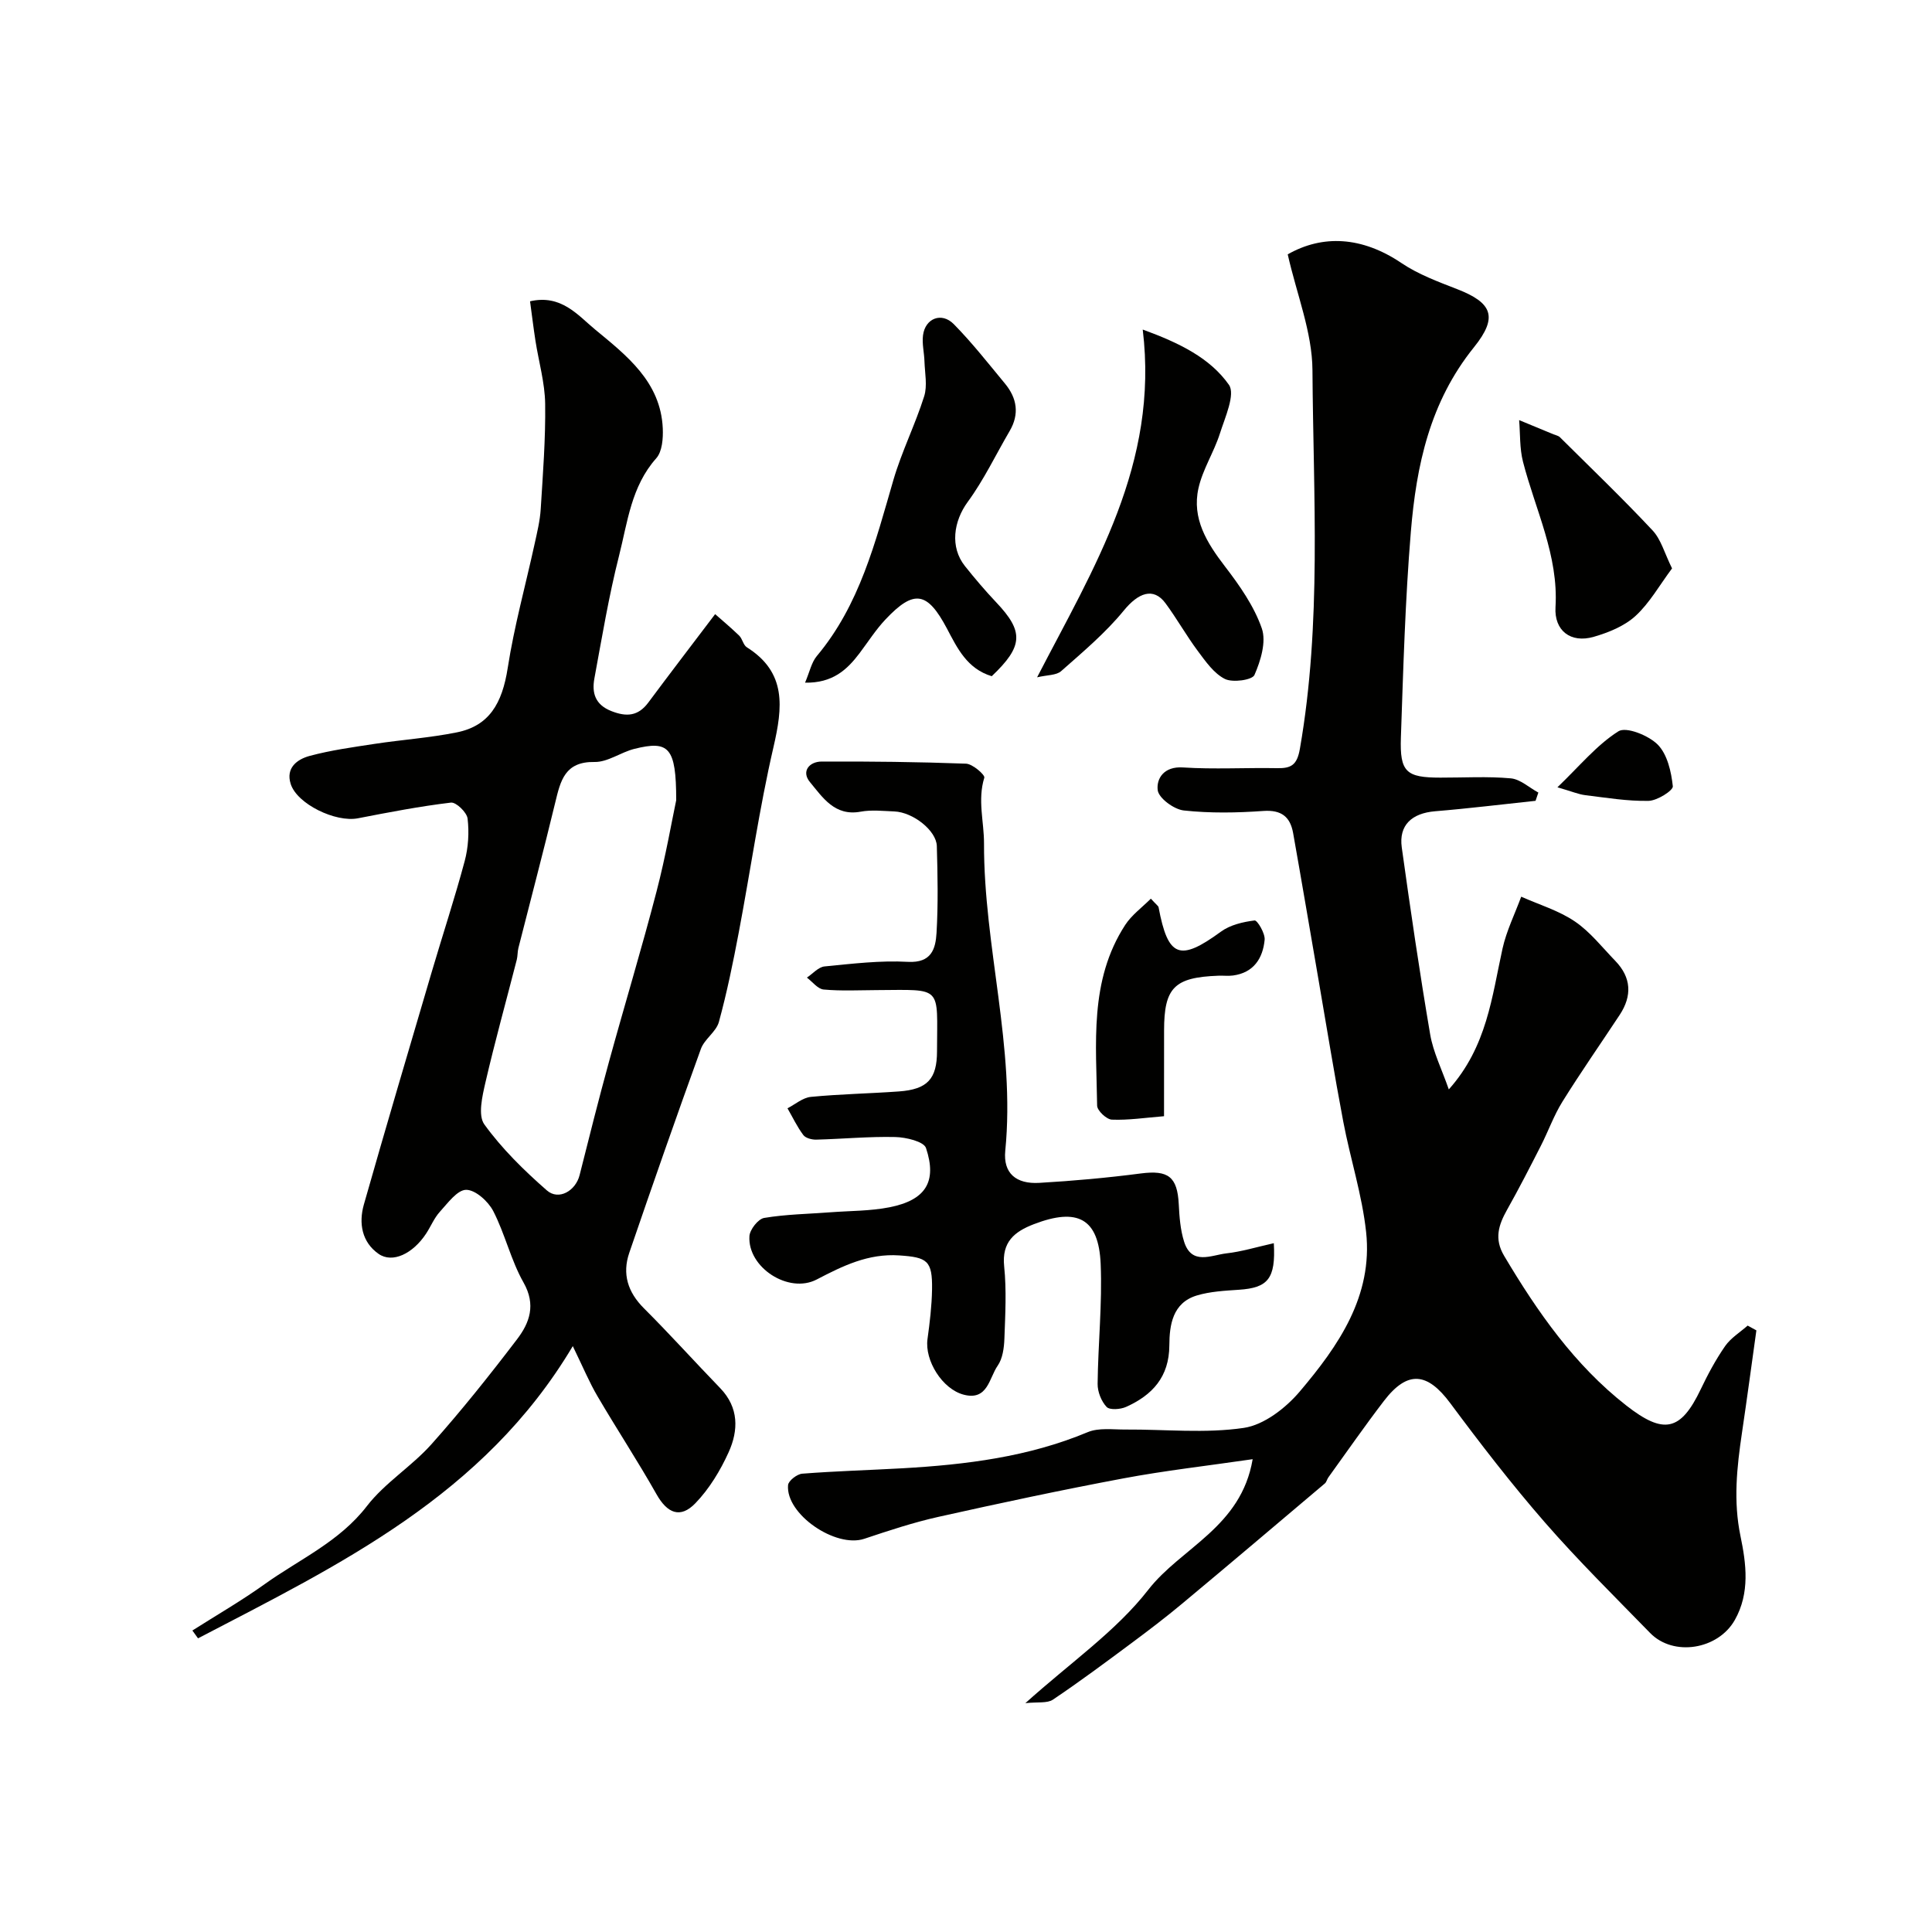 <svg enable-background="new 0 0 400 400" viewBox="0 0 400 400" xmlns="http://www.w3.org/2000/svg"><g fill="#010100"><path d="m363.64 275.44c-.99 7.08-1.94 14.17-2.99 21.25-1.05 7.11-1.81 14.08-.3 21.35 1.18 5.68 2 11.75-1.18 17.37-3.46 6.12-12.7 7.64-17.53 2.68-7.34-7.54-14.86-14.94-21.77-22.87-6.9-7.92-13.34-16.27-19.61-24.71-4.75-6.4-8.84-6.84-13.72-.48-3.97 5.18-7.7 10.56-11.52 15.85-.28.39-.38.97-.73 1.26-9.83 8.31-19.65 16.64-29.54 24.88-3.39 2.83-6.91 5.51-10.46 8.15-5.37 3.99-10.74 7.99-16.29 11.72-1.19.8-3.14.45-5.71.73 9.36-8.43 18.77-14.89 25.45-23.48 6.8-8.74 19.22-12.92 21.61-27.03-9.46 1.38-18.19 2.36-26.8 3.98-12.8 2.4-25.54 5.12-38.26 7.96-5.2 1.16-10.29 2.85-15.35 4.54-5.93 1.98-16.31-5.1-15.78-11.12.08-.9 1.86-2.28 2.94-2.36 6.92-.54 13.86-.73 20.79-1.12 13.1-.75 26.01-2.34 38.29-7.47 2.31-.97 5.25-.53 7.9-.55 8.16-.05 16.45.84 24.44-.34 4.18-.62 8.67-4.1 11.57-7.52 8-9.44 15.18-19.76 13.75-33.03-.83-7.7-3.28-15.2-4.73-22.85-1.85-9.76-3.43-19.56-5.12-29.35-1.75-10.13-3.46-20.27-5.26-30.39-.6-3.37-2.41-4.85-6.16-4.59-5.47.39-11.03.49-16.47-.1-2.04-.22-5.21-2.55-5.41-4.21-.29-2.4 1.29-4.95 5.2-4.7 6.47.42 12.99.03 19.49.15 2.94.06 4.16-.63 4.75-4.02 4.54-26.02 2.77-52.25 2.6-78.39-.05-7.86-3.26-15.7-5.12-23.97 7.23-4.11 15.36-3.72 23.56 1.81 3.47 2.34 7.56 3.85 11.51 5.39 7.23 2.81 8.56 5.73 3.5 12.02-9.17 11.38-11.94 24.51-13.08 38.23-1.17 14.15-1.57 28.38-2.06 42.58-.25 7.18 1.11 8.31 8.2 8.31 4.86.01 9.74-.29 14.56.15 1.97.18 3.8 1.92 5.7 2.94-.19.57-.39 1.14-.58 1.71-6.93.73-13.84 1.59-20.78 2.16-4.84.4-7.56 2.88-6.92 7.49 1.8 12.92 3.69 25.84 5.88 38.7.63 3.7 2.4 7.21 3.86 11.4 7.92-8.87 8.92-19.2 11.12-29.15.82-3.69 2.55-7.17 3.87-10.75 3.73 1.66 7.78 2.87 11.11 5.13 3.17 2.15 5.65 5.35 8.36 8.15 3.34 3.45 3.52 7.24.92 11.19-3.95 5.99-8.06 11.87-11.85 17.96-1.79 2.87-2.93 6.13-4.48 9.16-2.26 4.43-4.53 8.86-6.97 13.2-1.77 3.15-2.73 6.03-.63 9.56 6.89 11.61 14.6 22.63 25.29 30.99 7.73 6.04 11.25 5.38 15.42-3.36 1.47-3.09 3.11-6.14 5.05-8.94 1.17-1.68 3.08-2.84 4.66-4.24.6.32 1.21.66 1.81.99z"/><path d="m118.59 278.7c-18.44 30.99-48.38 45.26-77.59 60.5-.39-.54-.78-1.08-1.17-1.62 5-3.18 10.16-6.15 14.97-9.6 7.2-5.16 15.46-8.76 21.16-16.16 3.73-4.83 9.28-8.22 13.38-12.82 6.21-6.96 12.05-14.29 17.71-21.72 2.6-3.41 3.96-7.13 1.34-11.75s-3.82-10.04-6.27-14.79c-1.04-2.01-3.68-4.4-5.6-4.4-1.83 0-3.81 2.74-5.44 4.53-1.19 1.3-1.88 3.05-2.86 4.54-2.74 4.16-6.96 6.2-9.84 4.19-3.47-2.42-4.14-6.36-3.05-10.2 4.58-16.11 9.34-32.16 14.07-48.22 2.25-7.64 4.75-15.21 6.81-22.91.75-2.81.94-5.91.6-8.79-.15-1.28-2.38-3.44-3.45-3.31-6.46.77-12.87 2.01-19.26 3.25-4.61.89-12.58-2.94-13.91-7.1-1.08-3.37 1.37-5.13 3.93-5.82 4.39-1.18 8.94-1.8 13.45-2.49 5.66-.86 11.41-1.25 17.01-2.38 6.66-1.34 9.39-5.92 10.54-13.35 1.34-8.64 3.7-17.13 5.57-25.69.52-2.38 1.11-4.78 1.26-7.2.45-7.26 1.02-14.53.92-21.79-.06-4.36-1.33-8.69-2.01-13.05-.42-2.7-.74-5.41-1.12-8.17 6.45-1.48 9.88 2.87 13.41 5.79 6.54 5.41 13.64 10.85 14.07 20.51.09 2.08-.11 4.81-1.35 6.2-5.19 5.83-5.94 13.24-7.71 20.21-2.12 8.35-3.53 16.89-5.1 25.38-.55 3 .16 5.43 3.51 6.75 3.14 1.24 5.55 1.07 7.66-1.77 4.35-5.85 8.78-11.64 13.83-18.3 1.09.97 3.1 2.64 4.97 4.44.68.66.85 1.96 1.59 2.42 8.29 5.22 7.42 12.43 5.52 20.67-2.93 12.66-4.76 25.57-7.18 38.34-1.18 6.23-2.45 12.46-4.12 18.56-.56 2.05-2.99 3.54-3.73 5.59-5.08 14.02-10 28.11-14.83 42.22-1.49 4.36-.31 8.14 3.04 11.48 5.39 5.38 10.49 11.05 15.79 16.53 3.89 4.03 3.79 8.75 1.75 13.26-1.72 3.8-4.01 7.59-6.89 10.57-3.14 3.25-5.83 2.06-8.04-1.85-3.88-6.87-8.22-13.47-12.21-20.28-1.68-2.84-2.96-5.94-5.13-10.4zm21.41-113.02c.01-11.04-1.56-12.4-8.64-10.64-2.82.7-5.53 2.77-8.26 2.72-6.16-.11-7.05 3.87-8.14 8.38-2.43 10.07-5.08 20.08-7.63 30.13-.2.79-.14 1.65-.34 2.44-2.17 8.47-4.52 16.9-6.49 25.42-.65 2.83-1.58 6.79-.22 8.67 3.65 5.05 8.22 9.53 12.94 13.66 2.46 2.15 5.96.09 6.78-3.16 1.98-7.86 3.95-15.72 6.1-23.53 3.22-11.73 6.76-23.38 9.82-35.16 1.92-7.36 3.22-14.9 4.08-18.93z"/><path d="m263.73 257.39c.42 7.4-1.25 9.24-7.22 9.64-2.93.2-5.96.35-8.74 1.19-5 1.52-5.65 6.1-5.67 10.32-.03 6.55-3.53 10.31-8.97 12.75-1.17.52-3.37.68-4.02 0-1.1-1.17-1.88-3.15-1.86-4.78.09-8.28.98-16.58.63-24.84-.41-9.42-4.78-11.7-13.85-8.21-4 1.54-6.65 3.67-6.13 8.72.51 4.94.23 9.99.05 14.98-.07 1.9-.36 4.11-1.39 5.59-1.77 2.52-2.04 7.29-7.01 6.01-4.47-1.15-8.14-7.11-7.52-11.53.47-3.4.88-6.84.94-10.27.09-5.99-.99-6.65-6.8-7.04-6.42-.43-11.68 2.17-17.09 4.99-5.8 3.02-14.32-2.49-13.92-8.97.08-1.37 1.81-3.57 3.05-3.78 4.52-.76 9.15-.82 13.73-1.17 4.09-.31 8.25-.25 12.24-1.04 7.45-1.48 9.87-5.26 7.54-12.26-.45-1.35-4.13-2.23-6.35-2.28-5.45-.13-10.92.4-16.38.54-.91.02-2.19-.31-2.67-.95-1.28-1.71-2.21-3.68-3.28-5.54 1.6-.82 3.15-2.19 4.82-2.36 6.07-.59 12.18-.69 18.26-1.13 5.89-.43 7.87-2.58 7.88-8.31.02-13.7 1.32-12.74-12.49-12.67-3.66.02-7.35.21-10.98-.12-1.22-.11-2.32-1.6-3.47-2.47 1.21-.8 2.37-2.18 3.65-2.31 5.74-.56 11.54-1.27 17.26-.95 4.9.27 5.73-2.71 5.93-5.99.35-5.98.23-11.99.06-17.98-.09-3.22-4.95-7.02-8.8-7.17-2.33-.09-4.73-.37-6.98.05-5.37.99-7.86-2.96-10.49-6.13-1.83-2.2-.16-4.24 2.43-4.25 9.97-.04 19.94.07 29.89.44 1.36.05 3.96 2.33 3.78 2.9-1.43 4.63-.05 9.1-.06 13.61-.06 21.34 6.52 42.17 4.4 63.63-.46 4.67 2.25 6.93 7.04 6.65 7.03-.41 14.05-1.04 21.03-1.95 5.66-.73 7.56.66 7.85 6.38.13 2.6.33 5.3 1.11 7.76 1.56 4.91 5.58 2.79 8.72 2.41 3.15-.35 6.23-1.3 9.85-2.11z"/><path d="m236.59 68.23c7.64 2.79 13.93 5.89 17.84 11.43 1.39 1.97-.81 6.77-1.87 10.12-1.23 3.85-3.56 7.4-4.43 11.3-1.4 6.27 1.73 11.3 5.47 16.17 3.03 3.95 6.03 8.22 7.64 12.84.97 2.78-.23 6.71-1.52 9.66-.46 1.05-4.51 1.62-6.12.82-2.27-1.14-3.99-3.62-5.6-5.78-2.38-3.19-4.34-6.71-6.71-9.91-2.5-3.37-5.63-2.14-8.64 1.55-3.78 4.62-8.45 8.54-12.95 12.52-1 .89-2.89.78-4.98 1.28 11.79-22.79 25.24-44.16 21.87-72z"/><path d="m205.33 140c-5.1-1.54-7.13-5.8-9.25-9.82-4.07-7.69-6.81-8.23-12.75-1.93-2.01 2.13-3.6 4.64-5.37 6.99-2.6 3.44-5.58 6.2-11.28 6.1.95-2.23 1.32-4.18 2.43-5.51 8.9-10.61 12.12-23.61 15.86-36.46 1.72-5.89 4.52-11.46 6.37-17.32.69-2.2.14-4.8.06-7.22-.05-1.81-.53-3.65-.3-5.41.45-3.52 3.85-4.87 6.37-2.31 3.79 3.85 7.15 8.14 10.6 12.31 2.49 3.01 3.03 6.31.96 9.83-2.87 4.9-5.33 10.1-8.67 14.66-2.94 4.01-3.72 9.35-.58 13.29 2.05 2.57 4.19 5.09 6.45 7.48 5.75 6.06 5.67 9.08-.9 15.32z"/><path d="m346.18 117.68c-2.61 3.5-4.64 7.16-7.56 9.84-2.29 2.1-5.56 3.43-8.63 4.32-4.8 1.4-8.23-1.28-7.94-6.13.65-10.73-4.17-20.14-6.73-30.11-.71-2.76-.56-5.74-.8-8.62 2.37.98 4.74 1.96 7.11 2.94.45.19 1.01.28 1.33.6 6.44 6.39 12.98 12.67 19.18 19.29 1.77 1.88 2.48 4.73 4.04 7.87z"/><path d="m241 231.1c-3.88.31-7.36.85-10.8.71-1.1-.04-3.04-1.87-3.05-2.9-.17-12.78-1.69-25.86 5.81-37.41 1.34-2.06 3.48-3.61 5.31-5.44 1.19 1.3 1.55 1.51 1.6 1.78 1.95 10.41 4.38 11.28 12.91 5.05 1.91-1.4 4.57-2.02 6.97-2.32.56-.07 2.21 2.68 2.08 4.01-.37 3.83-2.27 6.82-6.56 7.39-.98.13-2 0-2.99.04-9.16.33-11.27 2.46-11.27 11.36-.01 5.64-.01 11.29-.01 17.73z"/><path d="m322.45 163c4.6-4.41 8.13-8.75 12.62-11.59 1.6-1.02 6.26.85 8.15 2.76 1.99 2.02 2.8 5.61 3.12 8.62.09.87-3.23 2.98-5.02 3.02-4.36.09-8.75-.65-13.11-1.18-1.39-.17-2.72-.75-5.76-1.63z"/></g></svg>